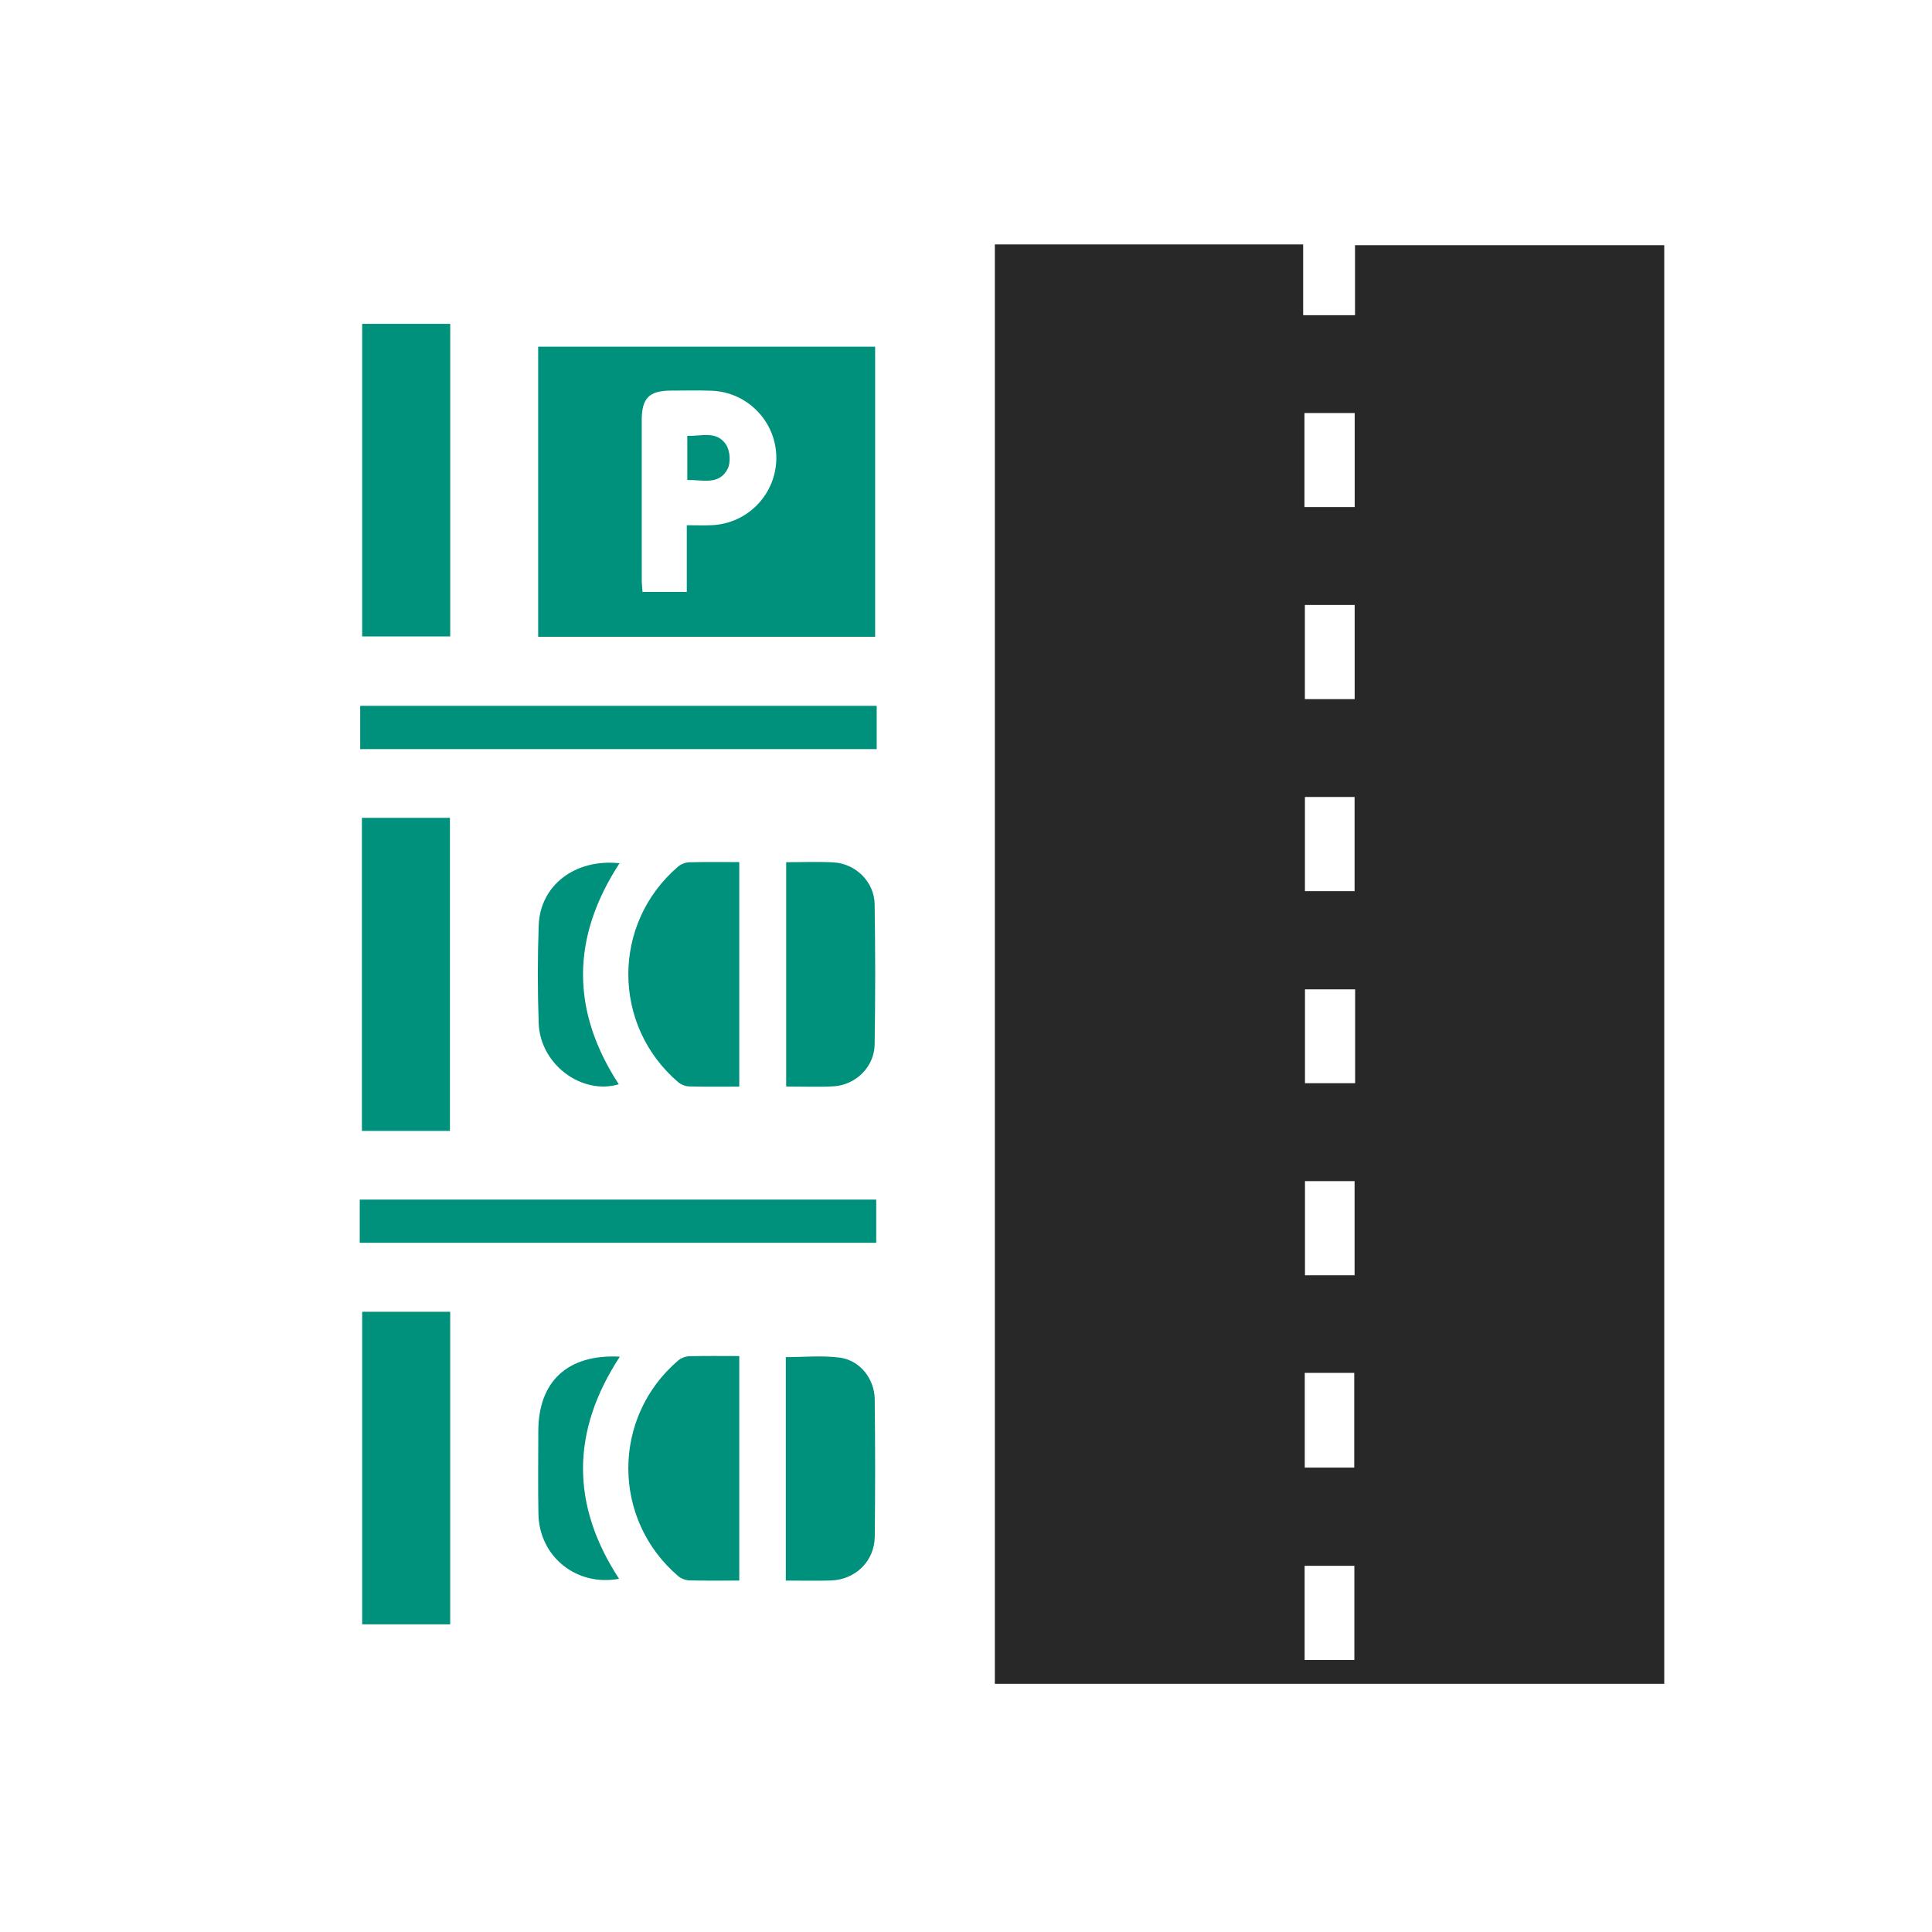 <?xml version="1.0" encoding="UTF-8"?><svg id="a" xmlns="http://www.w3.org/2000/svg" viewBox="0 0 70 70"><defs><style>.b{fill:#282829;}.c{fill:#00917c;}</style></defs><path class="b" d="M36.045,8.856h11.171v2.564h1.879v-2.536h11.204V61.007h-24.254V8.856Zm11.218,9.516h1.82v-3.407h-1.82v3.407Zm.015,3.547v3.412h1.804v-3.412h-1.804Zm.002,6.957v3.412h1.799v-3.412h-1.799Zm1.819,6.97h-1.817v3.4h1.817v-3.4Zm-1.817,6.948v3.412h1.797v-3.412h-1.797Zm-.008,6.948v3.431h1.793v-3.431h-1.793Zm1.797,10.402v-3.412h-1.802v3.412h1.802Z"/><path class="c" d="M31.708,12.561v10.511h-12.209V12.561h12.209Zm-6.824,8.887v-2.418c.34,0,.625,.011,.909-.002,1.316-.058,2.349-1.151,2.335-2.465-.013-1.291-1.046-2.358-2.343-2.406-.49-.018-.982-.007-1.473-.005-.793,.003-1.06,.271-1.061,1.071-.002,1.931-.001,3.861,.001,5.792,0,.145,.019,.291,.028,.433h1.603Z"/><path class="c" d="M13.122,11.734h3.19v11.325h-3.19V11.734Z"/><path class="c" d="M16.302,40.975h-3.189v-11.343h3.189v11.343Z"/><path class="c" d="M13.122,47.528h3.189v11.325h-3.189v-11.325Z"/><path class="c" d="M26.785,39.37c-.628,0-1.22,.009-1.811-.007-.136-.004-.297-.064-.401-.153-2.41-2.059-2.41-5.757-0-7.815,.104-.088,.265-.149,.401-.153,.591-.016,1.183-.007,1.811-.007v8.135Z"/><path class="c" d="M26.785,57.267c-.628,0-1.219,.009-1.81-.007-.136-.004-.297-.064-.401-.153-2.411-2.059-2.411-5.756-.001-7.815,.104-.088,.265-.149,.401-.153,.591-.016,1.183-.007,1.811-.007v8.135Z"/><path class="c" d="M31.765,25.574v1.568H13.051v-1.568H31.765Z"/><path class="c" d="M13.034,45.029v-1.565H31.747v1.565H13.034Z"/><path class="c" d="M28.484,31.239c.594,0,1.153-.024,1.708,.006,.811,.044,1.485,.704,1.498,1.519,.027,1.693,.027,3.387-0,5.08-.013,.815-.687,1.472-1.5,1.516-.555,.03-1.113,.006-1.705,.006v-8.127Z"/><path class="c" d="M28.471,57.266v-8.095c.654,0,1.314-.066,1.955,.018,.729,.096,1.258,.764,1.267,1.509,.019,1.659,.021,3.319,.001,4.979-.011,.89-.7,1.558-1.592,1.587-.524,.017-1.048,.003-1.631,.003Z"/><path class="c" d="M22.447,31.276c-1.76,2.699-1.758,5.354-.027,8.01-1.345,.397-2.849-.723-2.902-2.208-.042-1.182-.042-2.368-0-3.55,.051-1.455,1.323-2.424,2.93-2.251Z"/><path class="c" d="M22.459,49.153c-1.776,2.711-1.774,5.382-.029,8.05-1.544,.285-2.894-.802-2.922-2.353-.018-.997-.005-1.995-.004-2.993,.002-1.807,1.06-2.8,2.955-2.703Z"/><path class="c" d="M24.902,17.392v-1.601c.494,.024,1.062-.206,1.408,.324,.143,.219,.171,.646,.053,.875-.311,.602-.915,.389-1.46,.401Z"/></svg>